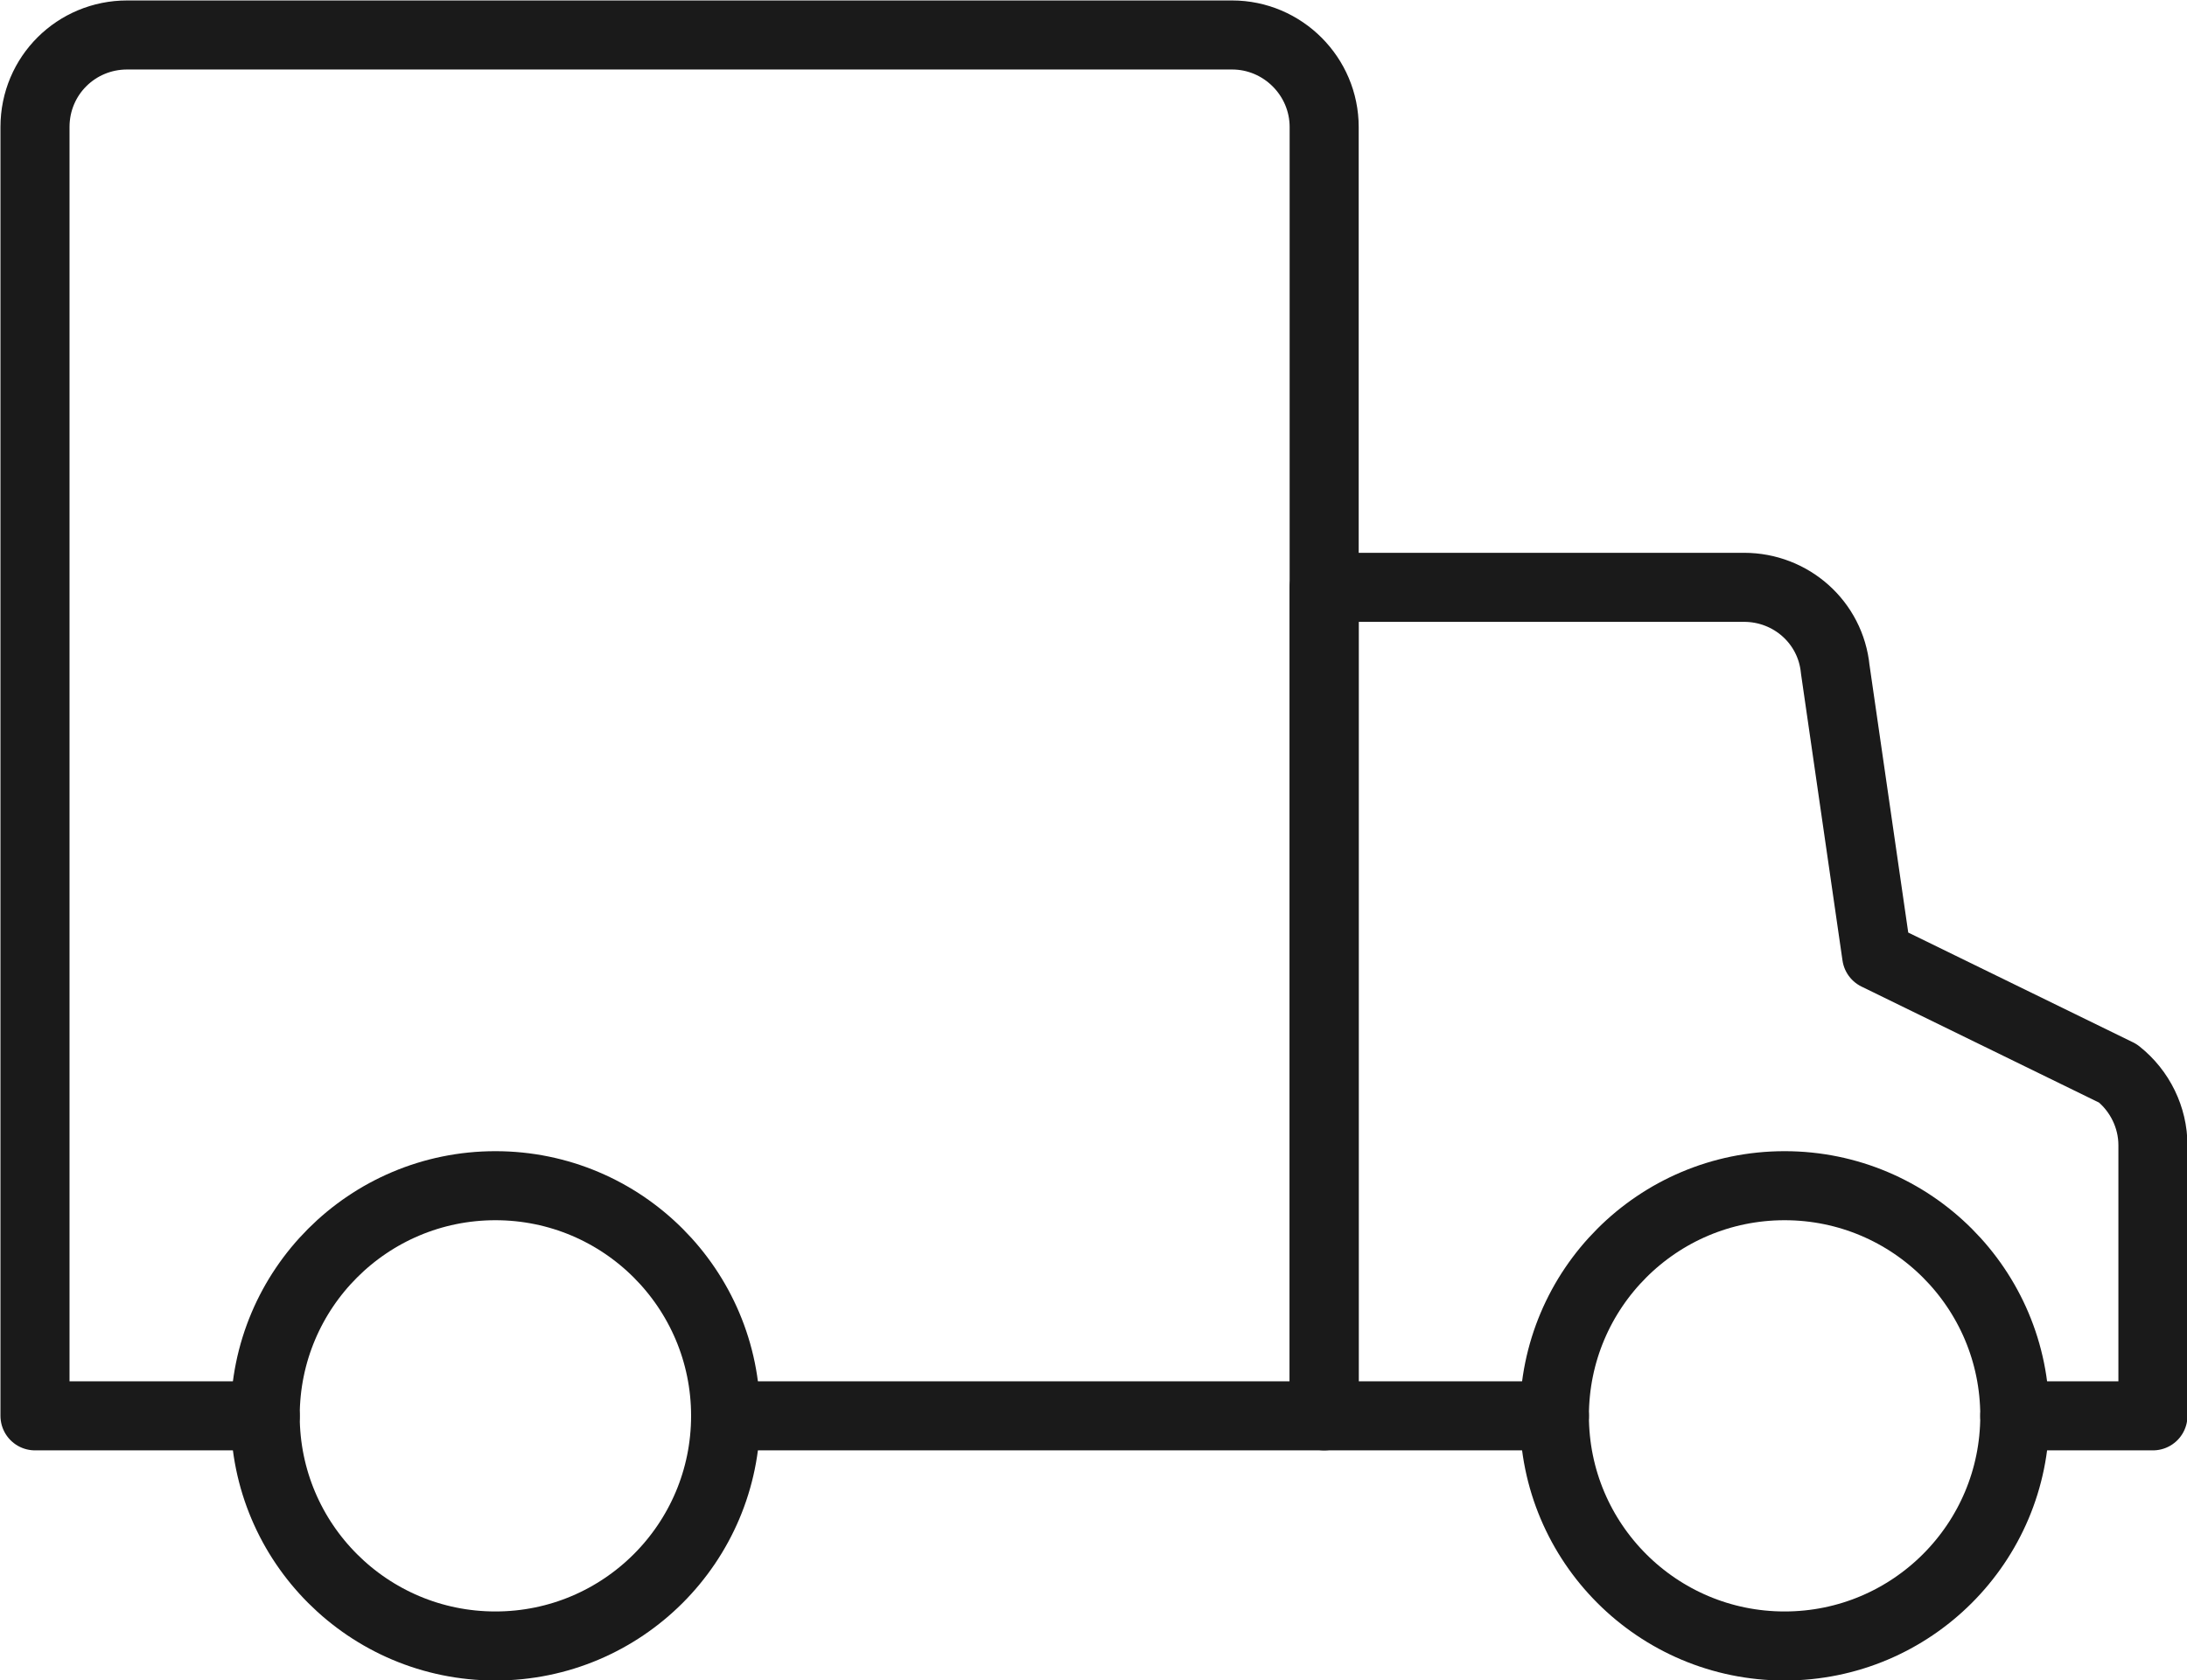 <svg viewBox="0 0 23.75 18.25" height="18.25" width="23.75" xmlns="http://www.w3.org/2000/svg" data-name="レイヤー 2" id="b">
  <defs>
    <style>
      .d {
        fill: none;
        stroke: #1a1a1a;
        stroke-linecap: round;
        stroke-linejoin: round;
        stroke-width: .75px;
      }
    </style>
  </defs>
  <g data-name="レイヤー 1" id="c">
    <g>
      <path d="m7.88,15.38h6.5V1.38c0-.55-.45-1-1-1H1.38C.83.38.38.82.38,1.38v14h2.5" class="d"></path>
      <path d="m21.88,15.38h1.5v-2.94c0-.3-.14-.59-.38-.78l-2.62-1.28-.45-3.11c-.05-.51-.48-.89-.99-.89h-4.56v9h2.5" class="d"></path>
      <circle r="2.5" cy="15.38" cx="19.38" class="d"></circle>
      <circle r="2.5" cy="15.38" cx="5.38" class="d"></circle>
    </g>
  </g>
</svg>
